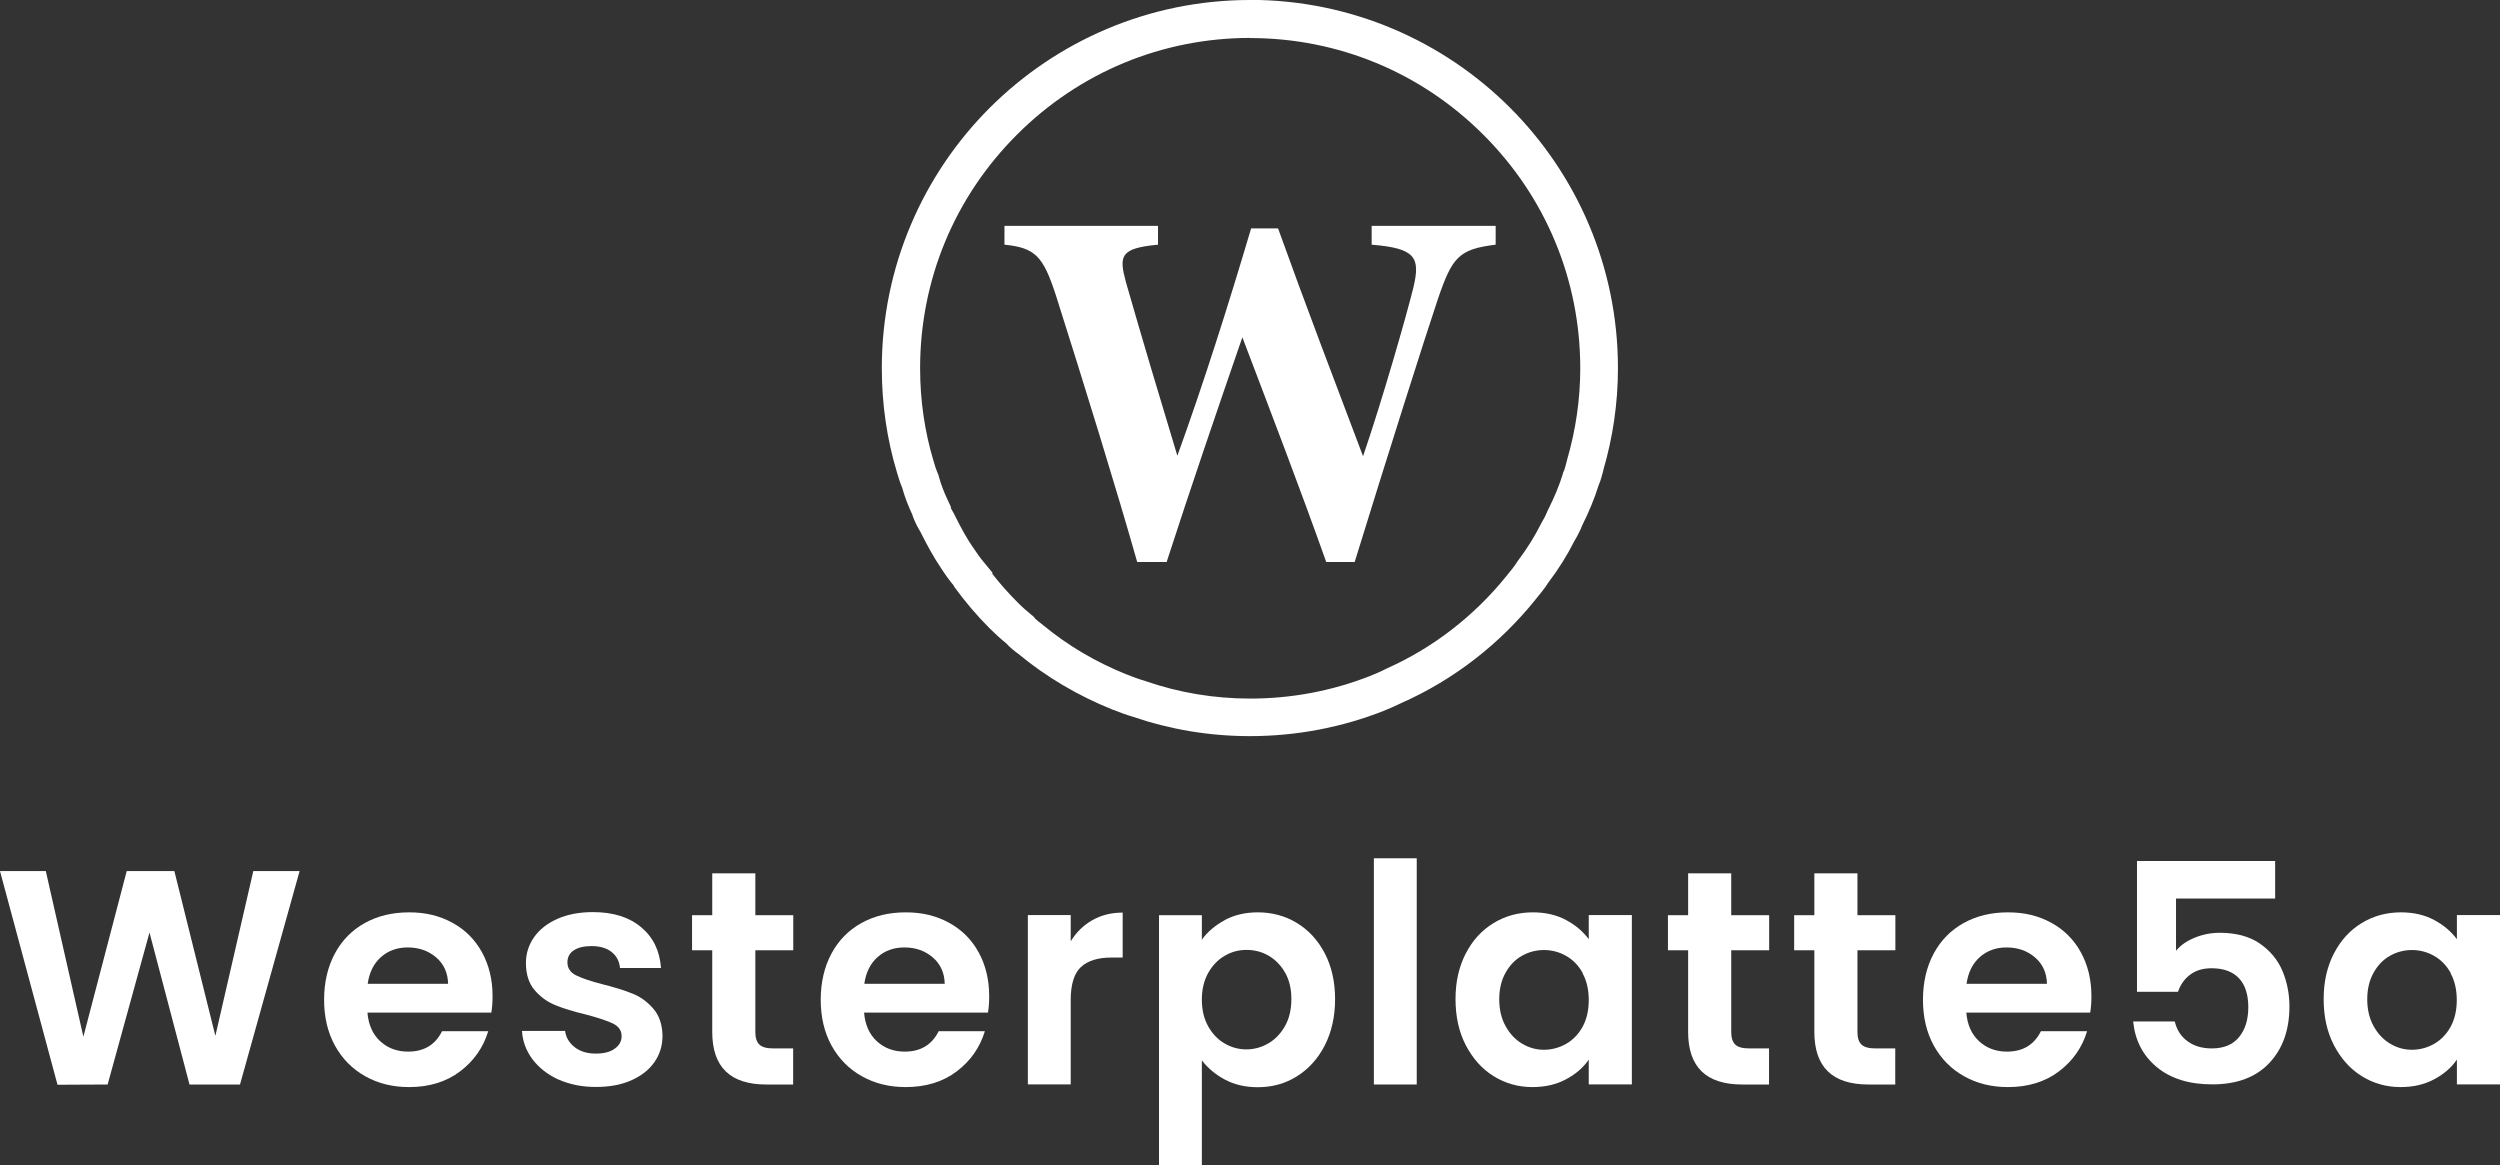 <?xml version="1.0" encoding="UTF-8"?> <svg xmlns="http://www.w3.org/2000/svg" id="Warstwa_2" data-name="Warstwa 2" viewBox="0 0 203.02 94.62"><rect x="0" y="0" width="203.02" height="94.62" fill="#333333" stroke="none"/><defs><style> .cls-1 { fill: #fff; } </style></defs><g id="Warstwa_1-2" data-name="Warstwa 1"><g><g><path class="cls-1" d="M24.33,70.74l-4.84,17.33h-4.1l-3.25-12.34-3.4,12.34-4.07.02L0,70.74h3.72l3.05,13.45,3.52-13.45h3.87l3.33,13.38,3.08-13.38h3.75Z"></path><path class="cls-1" d="M39.89,82.23h-10.05c.08.99.43,1.77,1.04,2.33.61.56,1.37.84,2.26.84,1.29,0,2.21-.55,2.76-1.66h3.75c-.4,1.32-1.16,2.41-2.28,3.26s-2.51,1.28-4.15,1.28c-1.32,0-2.51-.29-3.56-.88-1.05-.59-1.87-1.42-2.46-2.49s-.88-2.32-.88-3.72.29-2.67.87-3.75c.58-1.08,1.39-1.9,2.43-2.48,1.04-.58,2.24-.87,3.6-.87s2.48.28,3.51.84c1.03.56,1.84,1.36,2.41,2.4s.86,2.22.86,3.56c0,.5-.03.94-.1,1.34ZM36.39,79.9c-.02-.89-.34-1.61-.97-2.15-.63-.54-1.4-.81-2.31-.81-.86,0-1.58.26-2.17.78-.59.52-.95,1.25-1.08,2.17h6.53Z"></path><path class="cls-1" d="M45.37,87.68c-.89-.41-1.6-.96-2.12-1.65-.52-.69-.81-1.46-.86-2.31h3.5c.07.53.33.97.78,1.32.45.35,1.02.52,1.7.52s1.18-.13,1.55-.4c.37-.26.56-.6.56-1.02,0-.45-.23-.78-.68-1.01-.45-.22-1.18-.47-2.17-.73-1.03-.25-1.87-.5-2.52-.77-.65-.26-1.22-.67-1.69-1.22-.47-.55-.71-1.28-.71-2.21,0-.76.22-1.46.66-2.09.44-.63,1.07-1.12,1.89-1.49.82-.36,1.78-.55,2.89-.55,1.64,0,2.95.41,3.92,1.23.98.82,1.51,1.92,1.61,3.31h-3.33c-.05-.55-.28-.98-.68-1.3-.41-.32-.95-.48-1.63-.48-.63,0-1.11.12-1.45.35-.34.23-.51.55-.51.97,0,.46.23.82.69,1.05s1.18.48,2.16.73c.99.25,1.81.5,2.46.77.65.26,1.2.67,1.68,1.23.47.55.72,1.29.73,2.2,0,.79-.22,1.51-.66,2.13-.44.63-1.07,1.12-1.89,1.48-.82.36-1.77.53-2.87.53s-2.13-.2-3.03-.61Z"></path><path class="cls-1" d="M61.34,77.17v6.65c0,.46.11.8.33,1.01s.6.31,1.13.31h1.61v2.93h-2.18c-2.93,0-4.39-1.42-4.39-4.27v-6.63h-1.64v-2.85h1.64v-3.4h3.5v3.4h3.08v2.85h-3.08Z"></path><path class="cls-1" d="M80.22,82.23h-10.05c.08.99.43,1.77,1.04,2.33.61.56,1.37.84,2.26.84,1.29,0,2.21-.55,2.76-1.66h3.75c-.4,1.32-1.16,2.41-2.28,3.26s-2.51,1.28-4.15,1.28c-1.32,0-2.51-.29-3.56-.88-1.05-.59-1.87-1.42-2.46-2.49s-.88-2.32-.88-3.72.29-2.67.87-3.75c.58-1.08,1.39-1.9,2.43-2.48,1.04-.58,2.24-.87,3.6-.87s2.48.28,3.51.84c1.03.56,1.84,1.36,2.41,2.4s.86,2.22.86,3.56c0,.5-.03.94-.1,1.34ZM76.72,79.9c-.02-.89-.34-1.61-.97-2.15-.63-.54-1.4-.81-2.31-.81-.86,0-1.58.26-2.17.78-.59.52-.95,1.25-1.08,2.17h6.53Z"></path><path class="cls-1" d="M88.7,74.73c.72-.41,1.54-.62,2.47-.62v3.65h-.92c-1.09,0-1.92.26-2.47.77-.55.51-.83,1.41-.83,2.68v6.85h-3.48v-13.75h3.48v2.13c.45-.73,1.03-1.3,1.75-1.71Z"></path><path class="cls-1" d="M99.45,74.72c.79-.42,1.68-.63,2.69-.63,1.17,0,2.24.29,3.19.87.95.58,1.7,1.4,2.26,2.47.55,1.07.83,2.3.83,3.71s-.28,2.65-.83,3.74c-.55,1.08-1.31,1.92-2.26,2.52s-2.01.89-3.19.89c-1.01,0-1.9-.21-2.67-.62-.77-.41-1.39-.94-1.87-1.56v8.51h-3.48v-20.3h3.48v1.99c.45-.63,1.06-1.15,1.85-1.58ZM104.36,78.99c-.34-.6-.79-1.06-1.34-1.38s-1.15-.47-1.8-.47-1.22.16-1.77.48c-.55.32-1,.79-1.34,1.4-.34.61-.51,1.33-.51,2.16s.17,1.55.51,2.16c.34.61.79,1.08,1.34,1.4.55.32,1.15.48,1.77.48s1.24-.17,1.8-.5c.55-.33,1-.8,1.34-1.41.34-.61.51-1.34.51-2.18s-.17-1.54-.51-2.15Z"></path><path class="cls-1" d="M115.05,69.7v18.37h-3.48v-18.37h3.48Z"></path><path class="cls-1" d="M119.03,77.44c.55-1.08,1.31-1.9,2.26-2.48.95-.58,2.01-.87,3.19-.87,1.03,0,1.92.21,2.69.62.77.41,1.39.94,1.85,1.56v-1.96h3.5v13.75h-3.5v-2.01c-.45.65-1.06,1.18-1.85,1.6-.79.42-1.69.63-2.72.63-1.16,0-2.21-.3-3.16-.89s-1.7-1.44-2.26-2.52c-.56-1.08-.83-2.33-.83-3.74s.28-2.62.83-3.7ZM128.53,79.02c-.33-.6-.78-1.07-1.34-1.39s-1.17-.48-1.81-.48-1.24.16-1.79.47-.99.77-1.33,1.38-.51,1.32-.51,2.15.17,1.55.51,2.17c.34.62.79,1.1,1.34,1.43.55.33,1.15.5,1.77.5s1.25-.16,1.81-.48c.56-.32,1.01-.79,1.34-1.39.33-.6.5-1.33.5-2.17s-.17-1.57-.5-2.17Z"></path><path class="cls-1" d="M140.59,77.17v6.65c0,.46.11.8.33,1.01s.6.31,1.13.31h1.61v2.93h-2.18c-2.93,0-4.39-1.42-4.39-4.27v-6.63h-1.64v-2.85h1.64v-3.4h3.5v3.4h3.08v2.85h-3.08Z"></path><path class="cls-1" d="M150.84,77.17v6.65c0,.46.11.8.33,1.01s.6.31,1.13.31h1.61v2.93h-2.18c-2.93,0-4.39-1.42-4.39-4.27v-6.63h-1.64v-2.85h1.64v-3.4h3.5v3.4h3.08v2.85h-3.08Z"></path><path class="cls-1" d="M169.73,82.23h-10.05c.08.99.43,1.77,1.04,2.33.61.56,1.37.84,2.26.84,1.29,0,2.21-.55,2.76-1.66h3.75c-.4,1.32-1.16,2.41-2.28,3.26s-2.51,1.28-4.15,1.28c-1.32,0-2.51-.29-3.56-.88-1.05-.59-1.87-1.42-2.46-2.49s-.88-2.32-.88-3.72.29-2.67.87-3.75c.58-1.08,1.39-1.9,2.43-2.48,1.04-.58,2.24-.87,3.6-.87s2.48.28,3.51.84c1.03.56,1.84,1.36,2.41,2.4s.86,2.22.86,3.56c0,.5-.03.94-.1,1.34ZM166.23,79.9c-.02-.89-.34-1.61-.97-2.15-.63-.54-1.4-.81-2.31-.81-.86,0-1.58.26-2.17.78-.59.52-.95,1.25-1.08,2.17h6.53Z"></path><path class="cls-1" d="M184.75,72.97h-8.04v4.24c.35-.43.84-.78,1.49-1.05.65-.27,1.33-.41,2.06-.41,1.32,0,2.41.29,3.25.87.84.58,1.46,1.32,1.84,2.22.38.9.57,1.87.57,2.89,0,1.9-.54,3.43-1.63,4.59s-2.63,1.74-4.63,1.74c-1.89,0-3.39-.47-4.52-1.41-1.13-.94-1.76-2.18-1.91-3.7h3.38c.15.66.48,1.19,1.01,1.59s1.19.6,2,.6c.98,0,1.71-.31,2.21-.92.5-.61.75-1.42.75-2.43s-.25-1.81-.76-2.35c-.51-.54-1.25-.81-2.22-.81-.7,0-1.27.17-1.74.52s-.79.81-.99,1.39h-3.33v-10.62h11.22v3.05Z"></path><path class="cls-1" d="M189.53,77.44c.55-1.08,1.31-1.9,2.26-2.48.95-.58,2.01-.87,3.19-.87,1.03,0,1.92.21,2.69.62.77.41,1.39.94,1.85,1.56v-1.96h3.5v13.75h-3.5v-2.01c-.45.65-1.06,1.18-1.85,1.6-.79.42-1.69.63-2.72.63-1.16,0-2.21-.3-3.16-.89s-1.7-1.44-2.26-2.52c-.56-1.08-.83-2.33-.83-3.74s.28-2.62.83-3.7ZM199.02,79.02c-.33-.6-.78-1.07-1.34-1.39s-1.17-.48-1.81-.48-1.24.16-1.79.47-.99.77-1.33,1.38-.51,1.32-.51,2.15.17,1.55.51,2.17c.34.62.79,1.1,1.34,1.43.55.33,1.15.5,1.77.5s1.25-.16,1.81-.48c.56-.32,1.01-.79,1.34-1.39.33-.6.5-1.33.5-2.17s-.17-1.57-.5-2.17Z"></path></g><path class="cls-1" d="M101.51,3.09c7.16,0,13.89,2.79,18.96,7.86,5.07,5.07,7.86,11.8,7.86,18.96,0,2.49-.36,4.99-1.07,7.43l-.12.47h0c-.04.16-.09.31-.11.37l-.08.17-.05.18c-.27.87-.65,1.8-1.13,2.76l-.06.11-.05.12c-.11.28-.25.56-.42.84l-.06.1-.05.1c-.5,1-1.12,1.99-1.82,2.92l-.08.11-.07.11c-.19.3-.49.67-.85,1.11-2.62,3.24-5.96,5.81-9.66,7.46l-.06.03-.06.03c-.43.22-.91.42-1.28.57-3.09,1.21-6.36,1.83-9.72,1.83-2.91,0-5.76-.47-8.48-1.41l-.07-.03-.08-.02c-.45-.13-.9-.3-1.41-.5-2.5-1-4.78-2.35-6.79-4.01l-.06-.05-.06-.05c-.21-.15-.42-.32-.5-.41l-.17-.2-.2-.16c-.38-.31-.77-.66-1.13-1.03-.71-.71-1.36-1.45-1.99-2.25v-.11l-.7-.85c-.31-.37-.58-.75-.81-1.11l-.03-.04-.03-.04c-.47-.68-.93-1.49-1.49-2.62l-.05-.11-.06-.1c-.07-.12-.14-.24-.2-.36v-.11l-.29-.62c-.29-.61-.51-1.21-.67-1.77l-.06-.22-.09-.21c-.09-.2-.19-.53-.29-.87-.73-2.42-1.1-4.96-1.1-7.57,0-7.16,2.79-13.89,7.86-18.96,5.07-5.07,11.8-7.86,18.95-7.86M101.51,0c-8.25,0-15.73,3.36-21.14,8.76-5.4,5.4-8.76,12.89-8.76,21.14,0,2.93.42,5.78,1.23,8.46.13.43.25.85.42,1.23.21.77.51,1.53.85,2.25v.04c.17.47.38.89.64,1.32.51,1.02,1.06,2.04,1.7,2.98.3.47.64.94,1.02,1.4v.04c.89,1.23,1.83,2.34,2.89,3.4.43.43.89.85,1.36,1.23.3.34.64.6.98.85,2.25,1.87,4.85,3.4,7.61,4.51.55.21,1.11.43,1.7.6,2.98,1.02,6.17,1.57,9.48,1.57,3.83,0,7.49-.72,10.85-2.04.51-.21,1.02-.43,1.53-.68,4.21-1.87,7.91-4.76,10.8-8.34.38-.47.77-.93,1.06-1.4.81-1.06,1.53-2.21,2.13-3.4.26-.43.47-.85.64-1.28.51-1.02.98-2.13,1.32-3.23.17-.38.26-.77.38-1.19v-.04c.77-2.64,1.19-5.4,1.19-8.29,0-8.25-3.36-15.74-8.76-21.14-5.4-5.4-12.89-8.76-21.14-8.76h0Z"></path><path class="cls-1" d="M121.45,19.87c-2.97.37-3.51.99-4.67,4.38-1.07,3.18-4.17,12.96-6.77,21.39h-2.31c-2.11-5.95-4.46-12.06-6.81-18.25-2.15,6.23-4.21,12.26-6.15,18.25h-2.39c-1.65-5.82-4.29-14.37-6.61-21.68-1.03-3.14-1.65-3.84-4.17-4.09v-1.53h12.47v1.53c-3.1.29-3.18.91-2.6,3.06,1.36,4.75,2.81,9.58,4.17,14.08,2.11-5.82,4.09-12.06,5.99-18.46h2.19c2.27,6.32,4.62,12.47,6.9,18.5,1.53-4.46,3.51-11.35,4.09-13.71.58-2.44.17-3.18-3.39-3.47v-1.53h10.07v1.53Z"></path></g></g></svg> 